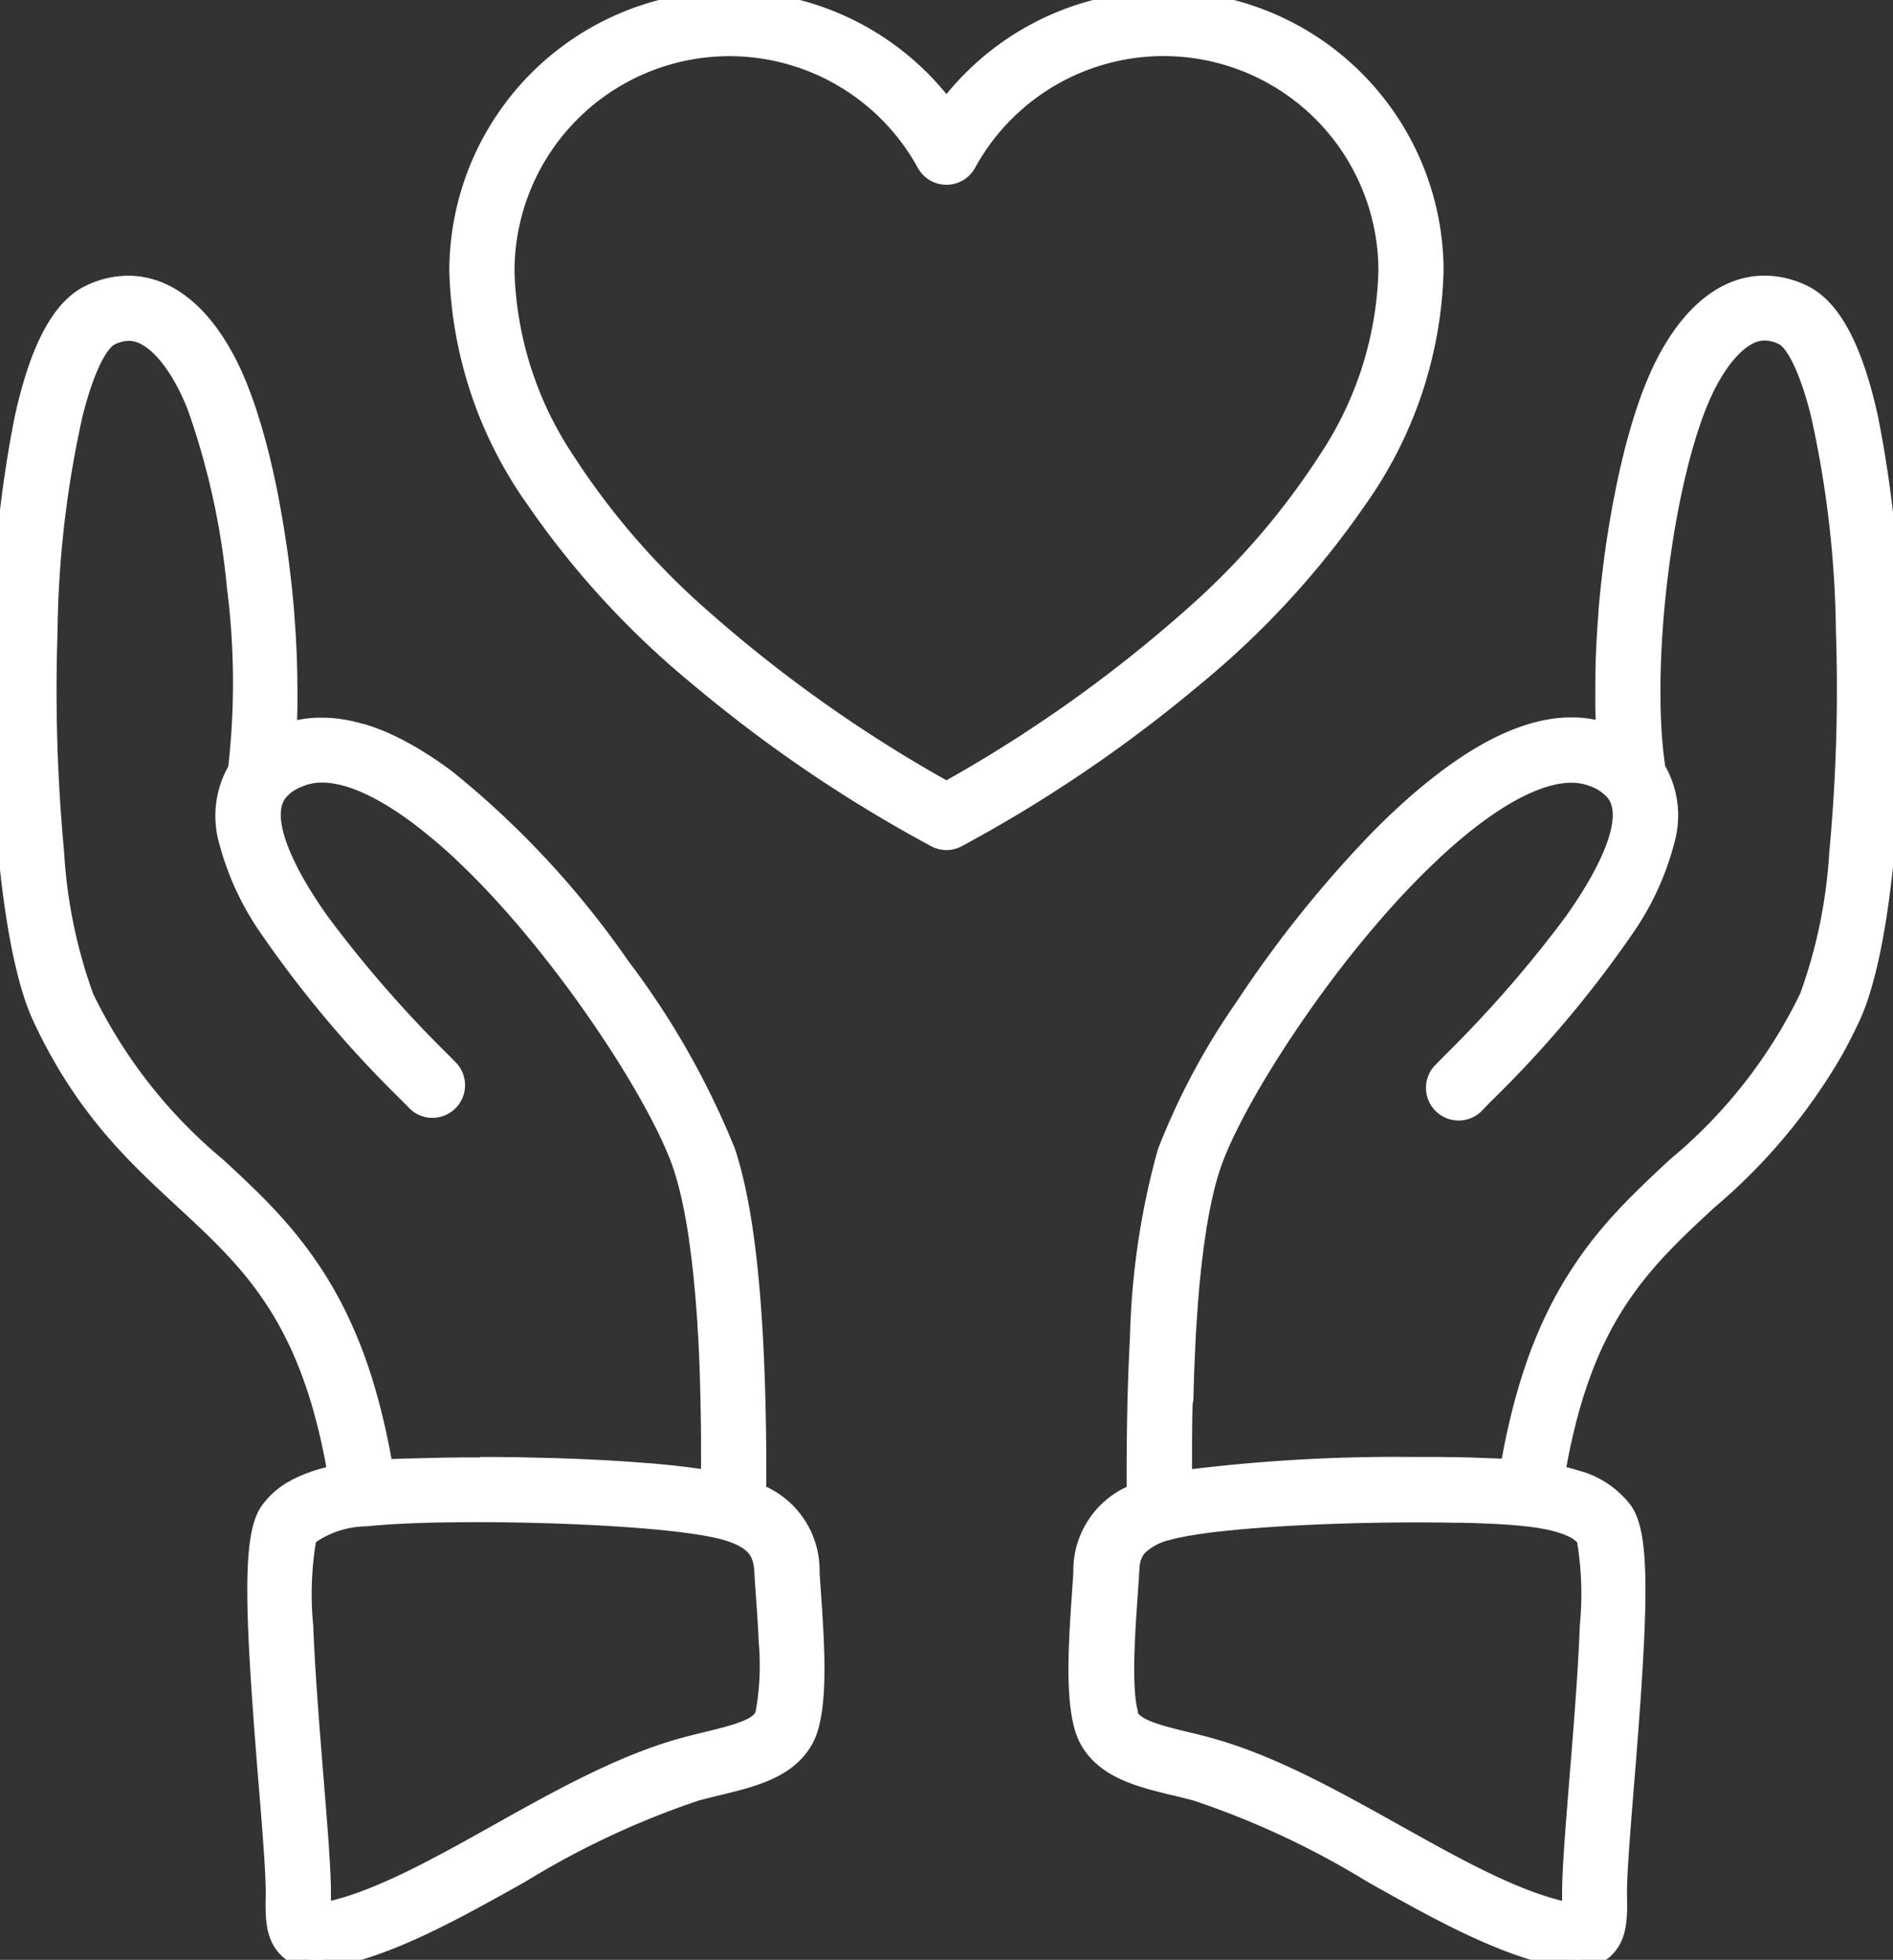 <svg xmlns="http://www.w3.org/2000/svg" xmlns:xlink="http://www.w3.org/1999/xlink" width="104.337" height="108" viewBox="0 0 104.337 108"><rect x="0" y="0" width="104.337" height="108" fill="#333333" stroke="none"/><defs><clipPath id="a"><rect width="104.337" height="108" fill="#fff" stroke="#fff" stroke-width="1"/></clipPath></defs><g clip-path="url(#a)"><path d="M411.147,115.853a67.025,67.025,0,0,0-1.243-11.64c-.847-3.9-2.048-6.165-3.67-6.93a4.6,4.6,0,0,0-3.756-.176c-2.44.971-3.859,3.837-4.484,5.449-.065.163-.128.331-.191.5-.02.055-.04.113-.06.169-.042.118-.084.236-.125.357-.023.067-.046.136-.068.2-.038.114-.075.229-.113.346-.023.072-.046.144-.068.218q-.055.179-.109.362c-.021.071-.042.142-.063.214q-.059.2-.116.413c-.016.06-.033.118-.049.178q-.081.3-.159.609l-.01.04q-.072.289-.142.585c-.016.067-.031.135-.047.2-.033.145-.066.29-.1.437-.018.08-.035.16-.052.24q-.044.208-.088.418-.025.123-.05.247-.043.216-.085.434c-.015.079-.03.157-.045.236q-.046.246-.089.5c-.011.06-.022.119-.032.18q-.059.343-.115.689l-.01.065q-.049.311-.1.624c-.011.072-.021.144-.031.216q-.035.24-.067.481c-.011.084-.022.167-.033.251q-.03.228-.058.456-.016.127-.031.255-.028.234-.054.468c-.009.079-.018.158-.026.237q-.029.27-.055.54c-.005.054-.011.107-.016.161q-.034.355-.064.709c0,.03,0,.06-.007.09q-.025.3-.047.607c-.005.072-.01.145-.015.217q-.016.24-.031.48c0,.082-.009.164-.014.246q-.012.226-.023.451-.006.124-.011.246-.01.231-.017.46c0,.074-.005.149-.007.222q-.008.267-.012.53c0,.047,0,.094,0,.141q-.005.337-.006.668c0,.037,0,.073,0,.11q0,.271,0,.537c0,.07,0,.138,0,.208,0,.144.006.287.01.429,0,.076,0,.152.008.228q.007.2.016.4c0,.075.007.15.011.224,0,.045,0,.092.007.137l-.033-.011-.116-.036-.118-.036-.116-.031-.12-.03-.117-.026-.122-.025-.118-.021-.124-.02-.119-.016-.126-.015-.121-.011-.127-.01-.123-.006-.128,0-.124,0h-.13l-.126,0-.131.006-.128.008-.132.011-.129.013-.133.016-.131.018-.134.021-.133.023-.135.026-.135.028-.135.031-.138.034-.136.036-.139.039-.138.041-.14.043-.14.046-.141.048-.141.051-.143.054-.142.056-.145.059-.144.061-.145.063-.147.067-.145.067-.15.073-.145.072-.152.079-.145.076-.155.085-.146.08-.157.091-.145.084-.161.1-.145.088-.168.106-.139.088-.179.118-.133.088-.186.127-.128.088-.215.153-.1.072q-.159.115-.319.235a30.606,30.606,0,0,0-2.512,2.121q-.628.586-1.252,1.221l-.022.023c-5.391,5.483-10.363,13.317-11.652,17.234v0a42.123,42.123,0,0,0-1.511,10.239q-.2,3.728-.18,8.508a4.626,4.626,0,0,0-2.94,4.416v0c-.017.3-.044.681-.074,1.108-.207,2.9-.354,5.643.115,7.328a3.334,3.334,0,0,0,.5,1.08c.985,1.391,2.708,1.81,4.531,2.254.406.1.827.2,1.24.315a46.921,46.921,0,0,1,9.662,4.52c3.689,2.064,7.174,4.013,10.49,4.641a4.024,4.024,0,0,0,.756.079,2.273,2.273,0,0,0,1.5-.5c.859-.728.837-1.862.814-3.054-.014-1.161.187-3.637.4-6.259.762-9.385.916-13.543-.108-14.944a4.856,4.856,0,0,0-2.56-1.708l-.043-.013c-.222-.071-.455-.136-.7-.195q-.2-.047-.407-.089c1.168-6.819,3.412-10.117,6.12-12.882l.17-.172c.34-.342.687-.677,1.04-1.011s.712-.666,1.075-1a31.407,31.407,0,0,0,6.958-8.318q.456-.825.891-1.751c1.892-4.007,2.5-13.872,2.264-21.342M394.431,170.69c-.1,2.571-.347,5.656-.568,8.379-.227,2.8-.424,5.218-.408,6.51.005.251.012.611,0,.883-2.9-.549-6.2-2.4-9.7-4.354-3.353-1.876-6.819-3.815-10.241-4.757-.451-.124-.89-.231-1.315-.334-1.34-.326-2.606-.634-3.029-1.235l-.014-.02a.962.962,0,0,1-.1-.255c-.388-1.392-.162-4.556-.027-6.447.032-.443.06-.836.077-1.148l0-.075v-.017c0-.017,0-.033,0-.049s0-.028,0-.042,0-.041,0-.062,0-.019,0-.028c0-.025,0-.049.006-.074v-.015l.006-.058c0-.01,0-.021,0-.031s0-.038.007-.057,0-.02,0-.031.006-.04.008-.06,0-.017,0-.026.006-.036.009-.054,0-.021.005-.032l.01-.048c0-.012,0-.024.008-.037s.008-.035.013-.053,0-.021.008-.031.009-.032.014-.048l.01-.035.013-.04c0-.014.009-.028.014-.042l.015-.037c.006-.014.011-.029.017-.043s.011-.025.017-.037.012-.028.019-.042l.018-.034c.008-.015.015-.03.023-.045l.017-.028.029-.049.015-.022c.012-.018.024-.036.037-.055l.013-.017.044-.058.015-.018c.016-.019.031-.037.048-.056l.011-.011a3.371,3.371,0,0,1,1.527-.828c.064-.019.132-.037.2-.056l.064-.016.166-.04.066-.015.24-.052.036-.007.225-.044.087-.016.2-.036.083-.014.288-.046.072-.011.24-.035.11-.015.234-.031.1-.013.329-.04.1-.012.254-.029.13-.014.264-.027.107-.011.361-.035.129-.012.265-.023.145-.012.3-.024.1-.008.392-.03.126-.009h.017l.283-.02.151-.01.341-.022.117-.007.377-.022.167-.009.276-.015.172-.009.346-.017.2-.009.307-.014.192-.008.261-.011.191-.008.382-.014.211-.007.261-.009.218-.007.237-.007.214-.006.383-.01.239-.005.217,0,.237,0,.211,0,.233,0,.377-.005.244,0,.2,0,.239,0h.2l.433,0h.962q.43,0,.846.009l.133,0,.237,0,.139,0,.235,0,.115,0,.422.011.138,0,.2.007.15.005.2.007.149.006.281.012.2.009.157.008.164.009.151.009.166.01.134.008.269.019.093.007.186.015.1.009.173.016.085.008.24.025h0c2.131.234,2.929.741,3.222,1.131.074.168.348,1.061.206,4.853m12.1-34.6a27.834,27.834,0,0,1-7.263,9.268l-.333.309-.02.019-.321.3-.035.033-.315.3-.038.036-.309.294-.046.044-.3.295-.047.046q-.152.149-.3.3l-.047.047q-.152.152-.3.307l-.044.046q-.151.156-.3.316l-.042.046q-.152.162-.3.327l-.037.041q-.153.169-.305.343l-.029.034q-.155.178-.309.362l-.02.024q-.158.189-.314.384l-.008.01q-.32.4-.631.83l-.013.018q-.149.207-.3.421l-.023.033q-.143.21-.284.427l-.029.044q-.138.215-.274.437l-.032.052q-.134.221-.265.449l-.034.059q-.13.228-.257.464l-.034.064q-.127.237-.25.483l-.033.065q-.124.248-.244.5l-.03.065q-.121.26-.239.53l-.026.061q-.119.275-.234.56l-.02.051q-.118.293-.231.6l-.013.036q-.117.314-.229.64l0,.012q-.114.333-.223.679l0,.011q-.107.34-.209.693l-.012.042q-.1.342-.192.7l-.018.068q-.091.348-.177.709l-.021.088q-.084.355-.163.724c-.008.035-.015.07-.023.1q-.078.366-.151.745l-.023.118q-.072.378-.139.77c0,.021-.007.041-.011.061l-.035,0-.374-.022-.057,0-.343-.017-.1,0-.381-.016-.14-.006-.308-.011-.194-.006-.315-.009-.209-.006-.289-.007-.316-.006-.2,0-.574-.008h-.039l-.32,0h-.1a93.723,93.723,0,0,0-13.7.748v-.021c0-.118,0-.239,0-.363,0-.016,0-.031,0-.046,0-.125,0-.254,0-.384,0-.024,0-.048,0-.072q0-.2,0-.4c0-.022,0-.045,0-.068,0-.142,0-.285,0-.432,0-.011,0-.023,0-.034q0-.214,0-.435v-.054c0-.15,0-.3.006-.457v-.075q0-.231.007-.468c0-.024,0-.047,0-.071q0-.247.01-.5c0-.005,0-.01,0-.015q.006-.254.012-.514c0-.015,0-.03,0-.045q.006-.254.014-.512c0-.025,0-.05,0-.075q.008-.256.017-.516l0-.067q.019-.549.045-1.109c0-.013,0-.025,0-.038q.012-.273.027-.548l0-.066q.014-.273.03-.548c0-.017,0-.035,0-.052q.034-.574.076-1.151l0-.03q.021-.281.043-.561l0-.056q.022-.278.047-.555c0-.014,0-.029,0-.043q.052-.575.113-1.14l0-.023q.03-.275.063-.547l.006-.051q.033-.27.068-.536l0-.034q.073-.548.157-1.076l0-.028q.041-.254.085-.5l.009-.052q.044-.246.09-.485l.007-.038q.1-.491.2-.951l.009-.039q.052-.219.107-.429l.016-.059c.037-.138.074-.273.113-.406l.015-.049c.04-.136.082-.27.124-.4l.011-.031c.043-.129.089-.261.141-.4l.028-.071c.049-.128.1-.257.155-.392.015-.035.032-.073.047-.109.053-.126.107-.252.165-.384.027-.06.057-.123.085-.185.051-.111.1-.222.156-.336.027-.056.057-.116.085-.173.06-.124.119-.246.183-.374l.06-.117c.076-.15.153-.3.234-.454.036-.067.075-.138.111-.206.069-.128.136-.255.208-.386s.145-.258.218-.389c.042-.075.082-.148.125-.223.08-.141.165-.285.249-.428.04-.068.077-.134.117-.2.1-.171.207-.345.313-.52l.075-.125c.1-.16.2-.323.3-.486l.107-.173q.2-.322.416-.65l.012-.019c2.918-4.5,7.06-9.6,10.925-12.5,1.857-1.392,4.484-2.9,6.459-2.156a2.761,2.761,0,0,1,1.277.851c.92,1.188.1,3.711-2.3,7.105a66.63,66.63,0,0,1-6.683,7.678c-.2.2-.367.374-.5.513a1.3,1.3,0,1,0,1.864,1.8c.131-.135.3-.3.488-.5,5.458-5.55,12.291-13.375,9.42-17.862a24.076,24.076,0,0,1-.244-2.528c-.26-5.462.77-13.144,2.488-17.481.8-2.059,1.931-3.549,3.029-3.986a2,2,0,0,1,1.687.112c1.189.56,3.083,5.365,3.429,16.306.272,8.625-.576,17.1-2.019,20.156" transform="translate(-306.859 -81.092)" fill="#fff"/><path d="M393.737,189.592a4.482,4.482,0,0,1-.847-.088c-3.4-.643-6.918-2.612-10.644-4.7a46.587,46.587,0,0,0-9.551-4.474c-.4-.11-.812-.21-1.211-.307l-.015,0c-1.832-.445-3.726-.906-4.819-2.448a3.824,3.824,0,0,1-.571-1.238c-.491-1.763-.343-4.553-.132-7.5v-.021c.03-.421.056-.784.072-1.078v-.008a5.076,5.076,0,0,1,2.938-4.7c-.01-3.065.051-5.829.182-8.22a42.339,42.339,0,0,1,1.535-10.368l.006-.017a38.689,38.689,0,0,1,4.341-8.134,64.391,64.391,0,0,1,7.424-9.278l0,0,.021-.022c.423-.43.849-.845,1.264-1.232a31.18,31.18,0,0,1,2.553-2.156q.163-.122.325-.24l.06-.043.044-.031.219-.156.08-.055.106-.073.134-.092.093-.061.078-.051.149-.1.114-.072.046-.029.156-.1.106-.064.084-.051.125-.075.111-.065.047-.027.153-.088.1-.058.084-.046.122-.066.131-.068.061-.032.117-.06.106-.053.082-.041.116-.057.115-.053.074-.034.116-.053.128-.056.042-.018.132-.056.126-.051.024-.01.148-.059.118-.044.045-.017.134-.049.127-.044.029-.01.138-.046.148-.046.145-.043.147-.041.143-.038.146-.036.145-.033.144-.03.143-.028.141-.025.143-.023.139-.019.143-.017.137-.014.142-.012.138-.009.139-.006c.083,0,.164,0,.243,0h.033l.134,0,.139,0,.132.007.137.01.131.012.137.016.129.018.136.022.126.023.118.024,0-.082c0-.077-.005-.153-.008-.231q-.006-.216-.01-.434v-.068c0-.047,0-.095,0-.142,0-.172,0-.355,0-.544v-.046c0-.022,0-.044,0-.067,0-.213,0-.44.006-.673,0-.026,0-.051,0-.077v-.066c0-.178.007-.356.012-.536,0-.05,0-.1,0-.151l0-.074c.005-.155.011-.309.017-.465l.011-.248c.007-.152.015-.3.023-.456l.014-.247c.01-.162.02-.323.031-.485l.006-.087c0-.044.006-.089.009-.133.014-.2.03-.408.047-.611l0-.033c0-.02,0-.04,0-.06.018-.223.039-.457.064-.714l.016-.161q.027-.273.056-.546c.006-.059.013-.118.02-.177l.007-.062q.027-.237.054-.472c.01-.086.021-.172.031-.257q.028-.23.059-.46l.008-.063q.013-.1.025-.19.033-.243.068-.485l.012-.085.019-.133q.047-.317.1-.631l.01-.067c.035-.218.073-.445.115-.693.006-.035.012-.07.019-.1l.014-.076q.044-.252.09-.5c.01-.052.02-.1.03-.156l.016-.082q.042-.221.085-.439.025-.126.051-.25.043-.212.088-.422l.011-.053c.014-.064.027-.128.041-.191q.049-.221.1-.441l.017-.075.03-.13c.046-.195.094-.394.143-.592l.009-.038c.05-.2.1-.4.161-.62.01-.038.021-.077.032-.115l.018-.065q.058-.211.117-.419c.017-.06.035-.118.052-.177l.012-.041q.055-.185.111-.368c.022-.074.046-.147.069-.221.038-.119.076-.236.114-.352l.011-.032.059-.176c.042-.124.085-.245.128-.364l.021-.06.04-.113c.069-.189.133-.357.2-.514.656-1.691,2.149-4.688,4.764-5.73a4.939,4.939,0,0,1,1.835-.355,5.392,5.392,0,0,1,2.32.544c1.772.835,3.063,3.215,3.945,7.275a67.517,67.517,0,0,1,1.254,11.731c.238,7.528-.384,17.489-2.312,21.571-.286.611-.591,1.21-.906,1.779a31.838,31.838,0,0,1-7.056,8.443c-.371.344-.721.667-1.072,1-.4.374-.723.692-1.029,1l-.167.17c-2.714,2.771-4.762,5.917-5.9,12.147.231.056.461.121.685.192l.011,0,.034.01a5.336,5.336,0,0,1,2.812,1.891c1.1,1.506,1.01,5.313.2,15.277-.212,2.609-.412,5.074-.4,6.212.024,1.257.05,2.56-.99,3.441A2.733,2.733,0,0,1,393.737,189.592Zm-22.114-44.82a41.525,41.525,0,0,0-1.482,10.1c-.134,2.454-.195,5.306-.18,8.479l0,.325-.3.133a4.149,4.149,0,0,0-2.646,3.988v.007c-.016.3-.042.665-.073,1.09l0,.021c-.2,2.854-.35,5.55.1,7.158a2.847,2.847,0,0,0,.419.921l0,0c.877,1.239,2.511,1.636,4.241,2.057l.015,0c.405.1.824.2,1.239.315a47.251,47.251,0,0,1,9.772,4.565c3.654,2.044,7.1,3.975,10.341,4.587a3.517,3.517,0,0,0,.664.071,1.763,1.763,0,0,0,1.175-.382c.678-.574.659-1.542.637-2.662-.014-1.189.188-3.676.4-6.309.364-4.487.608-7.977.614-10.427.005-2.26-.194-3.589-.627-4.182a4.382,4.382,0,0,0-2.311-1.528h0l-.039-.012c-.216-.069-.439-.131-.662-.184-.125-.03-.256-.058-.39-.085l-.477-.1.082-.479a27.686,27.686,0,0,1,2.531-8.107,20.327,20.327,0,0,1,3.725-5.041l.172-.175c.313-.315.647-.64,1.051-1.022.355-.335.722-.675,1.078-1a31.015,31.015,0,0,0,6.861-8.194c.3-.55.6-1.129.876-1.721.844-1.786,1.5-4.969,1.885-9.206a101.359,101.359,0,0,0,.332-11.908,66.527,66.527,0,0,0-1.232-11.55c-.8-3.684-1.942-5.9-3.395-6.584a4.4,4.4,0,0,0-1.893-.448,3.943,3.943,0,0,0-1.465.284c-.972.387-2.809,1.572-4.2,5.166-.06.152-.121.312-.187.493l-.037.1-.022.063c-.041.115-.082.231-.123.35l-.056.169-.01.032q-.056.168-.111.34-.033.105-.066.213-.055.178-.108.357l-.012.042c-.017.056-.033.112-.05.169-.038.134-.076.27-.114.407l-.019.069c-.01.035-.02.07-.029.106-.057.212-.108.409-.157.6l0,.01-.008.033c-.048.19-.095.385-.139.575l-.029.124-.018.077q-.049.214-.1.432c-.014.062-.027.123-.04.185l-.011.053q-.044.205-.086.413c-.017.082-.033.164-.05.246q-.043.213-.084.429l-.016.083c-.01.05-.019.1-.028.15q-.045.245-.089.491l-.014.08-.017.1c-.042.244-.079.468-.114.683l-.01.065q-.049.309-.095.619l-.018.128-.012.087q-.034.238-.067.477-.013.093-.025.186l-.008.063q-.03.225-.058.452c-.01.085-.021.169-.031.253q-.027.231-.053.465l-.007.062q-.01.086-.019.173-.029.267-.055.535l-.016.16c-.024.252-.045.482-.063.7,0,.018,0,.035,0,.051l0,.038c-.017.2-.032.4-.046.6,0,.043-.006.085-.009.127l-.006.09c-.011.158-.021.317-.03.475l-.014.243q-.012.224-.023.447l-.011.245q-.01.228-.017.456l0,.074c0,.049,0,.1,0,.146q-.008.264-.012.525l0,.072c0,.023,0,.046,0,.069,0,.228-.005.45-.005.66,0,.02,0,.038,0,.056v.053c0,.184,0,.363,0,.531,0,.045,0,.09,0,.136V120c0,.142.006.284.01.424,0,.075,0,.15.008.224q.007.2.016.4l0,.052c0,.056.005.112.008.167,0,.023,0,.045,0,.068s0,.046,0,.068l.042.739-.729-.245-.105-.033-.005,0-.106-.032-.1-.028-.11-.028-.107-.024-.112-.023-.106-.019-.114-.019-.108-.015-.117-.014-.109-.01-.117-.009-.112-.006c-.079,0-.155-.005-.232-.006h-.029q-.1,0-.207,0l-.121.006-.119.008-.122.01-.12.012-.123.015-.123.017-.125.02-.124.022-.126.024-.128.027-.127.029-.131.032-.128.034-.131.036-.131.039-.134.041-.124.041-.029.01-.113.039-.121.044-.045.017-.1.039-.137.054-.025.01-.112.046-.119.051-.043.019-.116.051-.1.048-.074.034-.1.048-.1.051-.084.041-.095.047-.1.054-.064.033-.118.062-.112.061-.086.047-.094.052-.142.082-.051.03-.1.058-.115.069-.087.053-.095.058-.146.092-.05.032-.1.066-.139.091-.082.054-.083.055-.126.086-.11.075-.071.049-.209.149-.05.035-.051.036c-.1.074-.207.151-.311.229a30.176,30.176,0,0,0-2.471,2.086c-.4.378-.82.783-1.237,1.206l0,0-.021.022c-5.325,5.417-10.262,13.183-11.53,17.036Zm22.306,42.289-.567-.107c-2.976-.564-6.315-2.432-9.849-4.409-3.327-1.861-6.767-3.785-10.129-4.712-.446-.123-.88-.228-1.3-.33-1.5-.364-2.789-.679-3.32-1.433l-.011-.016h0a1.379,1.379,0,0,1-.174-.413c-.411-1.475-.19-4.568-.044-6.615v-.018c.031-.439.058-.819.075-1.124l.005-.093c0-.019,0-.036,0-.054l0-.043c0-.021,0-.042,0-.064v-.005l0-.025c0-.018,0-.036,0-.054l.013-.142c0-.021,0-.041.007-.062v-.008c0-.009,0-.018,0-.027s0-.035.007-.053l0-.02,0-.027c0-.021.007-.043.011-.064v0l.006-.032.008-.042.005-.025.007-.035c0-.014.007-.029.011-.045l.007-.027.007-.03c0-.015.008-.029.012-.043l.008-.027.009-.032.013-.039.008-.023.014-.042.015-.04.008-.021.017-.044.018-.04.009-.02.021-.047.02-.039.008-.016.025-.048.018-.03.011-.018.03-.049.024-.036c.015-.023.029-.045.045-.066l.019-.025c.018-.024.036-.048.055-.071l.007-.009.015-.018c.021-.025.04-.048.06-.07l.017-.018a3.88,3.88,0,0,1,1.744-.965l.006,0c.068-.02.141-.04.216-.06l.071-.018.172-.042.01,0,.062-.014.248-.054.034-.007.236-.046.09-.017.208-.036.086-.015.292-.047.075-.011.243-.035.11-.015.24-.032.1-.013.333-.041.069-.008.035,0,.257-.029.129-.014.215-.022.161-.016.365-.035.129-.012.267-.024.145-.012.3-.025.1-.008.4-.03.127-.009h.017l.284-.02.151-.01.344-.022.117-.007.38-.022.168-.009.189-.01.26-.014.348-.017.2-.009.307-.014.194-.008.262-.011.191-.008.384-.014.213-.007.932-.028.379-.009,1.147-.022.378-.005.877-.008.434,0h.166l.8,0q.432,0,.85.009l.371.006.142,0,.235,0,.115,0,.426.011.138,0,.207.007.35.012.15.006.284.012.2.009.154.008h.005l.05,0,.116.006.152.009.169.01.135.008.273.019.092.007.191.015.028,0,.077.007.175.016.087.008.247.026c1.861.2,3.061.652,3.569,1.328l.034.046.023.052c.151.342.384,1.456.248,5.073-.1,2.581-.348,5.67-.569,8.4v.005c-.226,2.787-.422,5.194-.406,6.462,0,.244.012.619,0,.912ZM369.584,175.5c.318.445,1.6.757,2.735,1.033.427.1.869.211,1.329.338,3.48.958,6.973,2.913,10.352,4.8,3.223,1.8,6.279,3.513,8.959,4.171,0-.092,0-.179,0-.254-.016-1.318.181-3.747.409-6.559l.5.035-.5-.04c.22-2.716.47-5.793.566-8.353a17.7,17.7,0,0,0-.147-4.583c-.205-.225-.852-.667-2.836-.885l-.236-.025-.081-.008-.171-.016-.1-.009-.182-.015-.09-.007-.266-.019-.132-.008-.164-.01-.149-.009-.112-.006-.051,0-.155-.008-.194-.009-.279-.012-.147-.006-.345-.012-.2-.007-.137,0-.42-.011-.113,0-.234,0-.507-.009q-.413-.006-.842-.009l-.793,0h-.165l-.43,0-.87.008-.376.005-1.138.022-.376.009-.926.028-.211.007-.38.014-.19.008-.26.011-.192.008-.305.014-.2.009-.345.017-.258.014-.187.01-.166.009-.376.022-.116.007-.339.022-.15.01-.281.02h0l-.141.01-.39.029-.1.008-.3.024-.143.012-.263.023-.129.012-.357.034-.158.016-.21.022-.128.014-.251.028-.038,0-.062.007-.326.04-.1.013-.231.031-.108.015-.234.034-.073.011-.281.045-.078.013-.2.035-.083.015-.219.042-.032.006-.232.05-.051.012-.011,0-.157.038-.059.015-.186.051a2.958,2.958,0,0,0-1.3.687l-.012.013-.029.033,0,0-.013.015-.027.036-.012.016-.02.03-.013.019-.012.021-.006.01-.012.02h0l-.081.181-.022.068h0l-.011.039-.007.027,0,.015-.005.022-.018.093c0,.018-.006.032-.008.046l-.005.038c0,.011,0,.022,0,.033l0,.033-.005.045,0,.031-.006.063h0l-.022.337c-.017.311-.044.695-.076,1.138v.016c-.124,1.738-.355,4.969.01,6.277A1.029,1.029,0,0,0,369.584,175.5Zm1.966-12.27v-.612c0-.11,0-.225,0-.342v-.067c0-.125,0-.254,0-.385v-.072q0-.2,0-.4v-.065c0-.144,0-.288,0-.435,0-.008,0-.021,0-.033q0-.217,0-.438v-.054q0-.227.006-.46v-.074q0-.233.007-.471v-.072c0-.163.006-.33.01-.5v-.016q.006-.255.012-.516v-.048c0-.166.009-.338.014-.511l0-.073c.005-.174.011-.346.017-.52l0-.067c.013-.376.029-.751.045-1.114,0-.009,0-.022,0-.035v-.005c.008-.18.017-.364.027-.548l0-.066q.014-.276.03-.551l0-.05c.023-.393.049-.782.076-1.159l0-.028c.014-.191.029-.379.044-.566l0-.059c.015-.184.031-.37.047-.556l0-.044c.036-.4.074-.787.114-1.149l0-.022c.02-.187.041-.371.063-.554l.006-.049c.022-.185.045-.366.069-.545l.005-.039c.048-.365.1-.732.158-1.084l0-.027c.026-.162.054-.329.086-.51l.009-.052c.031-.173.062-.339.092-.495l.007-.037c.067-.341.137-.667.209-.972l0-.01.007-.031c.034-.144.071-.292.11-.439l.016-.06c.038-.144.077-.285.116-.418l.015-.051c.046-.156.088-.292.128-.414l.011-.031c.048-.145.1-.281.148-.419l.019-.048.01-.026c.044-.115.1-.254.16-.4l.027-.063.02-.047c.05-.119.108-.255.17-.4.017-.037.034-.075.052-.113l.035-.075.031-.068c.042-.091.083-.182.128-.276l.049-.1.037-.074.029-.06c.051-.106.1-.212.158-.322l.038-.075.024-.046c.067-.132.148-.29.236-.459l.065-.121.047-.088.034-.063c.058-.109.116-.217.177-.328s.11-.2.167-.3l.054-.1.054-.1.072-.129c.071-.125.146-.252.22-.379l.032-.054.049-.085.069-.119c.1-.172.207-.347.316-.525l.034-.057.042-.069c.088-.145.18-.291.272-.439l.032-.051.047-.076.06-.1c.134-.213.275-.433.419-.656l.012-.02c3.439-5.3,7.567-10.022,11.044-12.628,2.17-1.626,4.062-2.451,5.623-2.451a3.728,3.728,0,0,1,1.311.226,3.251,3.251,0,0,1,1.5,1.016c1.363,1.761-.5,5.158-2.295,7.7a67.051,67.051,0,0,1-6.735,7.74l-.031.031c-.184.187-.341.348-.468.479a.8.8,0,1,0,1.146,1.109c.121-.125.271-.277.444-.454l.046-.047a61.172,61.172,0,0,0,7.767-9.247c2.212-3.5,2.746-6.186,1.588-8l-.057-.089-.016-.1a24.607,24.607,0,0,1-.249-2.581,51.679,51.679,0,0,1,.507-9.255,38.733,38.733,0,0,1,2.016-8.433c.859-2.215,2.066-3.771,3.309-4.266a2.372,2.372,0,0,1,.88-.173,2.787,2.787,0,0,1,1.206.3c1.609.758,3.383,6.229,3.715,16.742a96.542,96.542,0,0,1-.368,12.232c-.264,2.639-.773,6.195-1.7,8.153a28.248,28.248,0,0,1-7.376,9.421l-.332.308-.019.017-.322.3-.033.031-.315.3-.038.035-.307.292-.044.042-.3.293-.045.044c-.1.1-.2.2-.3.3l-.047.047q-.148.149-.3.3l-.043.045q-.149.154-.3.312l-.04.043c-.1.11-.2.218-.3.323l-.036.04c-.1.113-.2.227-.3.336l-.028.032c-.1.119-.206.238-.3.355l-.021.025c-.108.13-.209.253-.306.375l-.007.009c-.212.266-.419.538-.615.808l-.012.017,0,0c-.093.129-.188.264-.289.411l-.021.031c-.093.137-.187.277-.278.418l-.028.044c-.091.141-.181.284-.267.426l-.031.05c-.087.143-.174.29-.259.439l-.034.059c-.084.148-.169.3-.251.452l-.033.062c-.081.152-.164.311-.245.472l-.032.064c-.081.162-.161.328-.239.493l-.031.067c-.08.172-.158.346-.232.515l-.024.057c-.081.186-.158.371-.231.551l-.02.049c-.082.2-.156.4-.227.586l-.012.034c-.083.222-.156.428-.225.629l0,.009c-.076.221-.15.445-.22.67l0,.011c-.067.212-.134.435-.2.68l-.008.028,0,.014c-.064.221-.127.452-.189.688l-.018.068c-.057.218-.114.446-.174.7l-.021.086c-.054.227-.106.46-.161.715l-.022.1c-.05.235-.1.483-.149.737l-.022.116c-.046.245-.093.5-.137.762l-.007.041,0,.021-.076.44-.452-.026-.035,0-.366-.022-.059,0-.337-.017-.1,0-.377-.016-.139-.005-.306-.011-.193-.006-.313-.009-.207-.005-.272-.007h-.016l-.314-.006-.2,0-.572-.008h-.039l-.318,0h-.1c-.324,0-.657,0-.99,0a90.6,90.6,0,0,0-12.621.745Zm1.033-4.48c0,.007,0,.014,0,.021,0,.165-.007.33-.01.494v.069c0,.159-.005.315-.007.468v.074q0,.231-.005.456v.053q0,.221,0,.434v.03c0,.15,0,.293,0,.434v.065c0,.138,0,.271,0,.4v.072q0,.117,0,.231a93.091,93.091,0,0,1,12.2-.669c.335,0,.671,0,1,0h.1l.32,0h.039l.577.008.2,0,.314.006h.02l.274.007.21.006.316.009.2.007.309.011.142.006.383.016.1,0,.346.018h.024q.037-.2.074-.4l.023-.12c.05-.26.1-.513.152-.753l.023-.1c.057-.263.111-.5.166-.736l.022-.093c.061-.254.119-.489.178-.715l.019-.07c.064-.242.129-.48.194-.708l.012-.043c.073-.252.142-.481.211-.7l.006-.018c.073-.231.149-.463.226-.688l0-.009c.073-.212.149-.425.234-.654l.014-.038c.073-.2.15-.4.235-.607l.02-.051c.077-.19.157-.382.24-.573l.026-.062c.077-.177.159-.358.244-.541l.031-.066c.081-.173.165-.346.25-.516l.034-.069c.084-.166.17-.332.255-.492l.035-.065c.085-.159.174-.318.263-.475l.035-.06c.09-.156.181-.311.272-.46l.032-.052c.091-.149.185-.3.281-.447l.029-.045c.1-.148.194-.295.291-.437l.025-.036c.105-.154.2-.294.3-.429l.013-.019c.206-.284.423-.57.645-.848l.01-.013c.1-.124.2-.253.318-.389l.021-.025c.1-.122.208-.246.316-.37l.031-.036c.1-.112.2-.23.309-.348l.035-.039q.154-.169.31-.336l.041-.044c.1-.111.206-.217.309-.323l.044-.046q.154-.158.307-.312l.046-.046c.1-.1.206-.2.308-.305l.045-.044.31-.3.046-.044.311-.3.037-.035.318-.3.035-.033.322-.3.021-.019.333-.309a27.415,27.415,0,0,0,7.15-9.113,27.565,27.565,0,0,0,1.608-7.827,95.51,95.51,0,0,0,.364-12.1,57.257,57.257,0,0,0-1.383-11.939c-.7-2.778-1.435-3.778-1.759-3.93a1.82,1.82,0,0,0-.779-.2,1.358,1.358,0,0,0-.51.1c-.957.381-2.01,1.8-2.747,3.7-1.642,4.145-2.719,11.732-2.455,17.276.041.86.116,1.659.223,2.375a5.529,5.529,0,0,1,.516,4.189A15.637,15.637,0,0,1,397,132.312a62.075,62.075,0,0,1-7.9,9.413l-.046.047c-.172.174-.319.325-.439.448a1.8,1.8,0,1,1-2.583-2.5c.128-.132.288-.295.473-.484l.031-.031a66.165,66.165,0,0,0,6.632-7.617c2.2-3.106,3.068-5.54,2.317-6.51a2.3,2.3,0,0,0-1.055-.688,2.735,2.735,0,0,0-.962-.164c-1.321,0-3.058.778-5.023,2.251-3.387,2.538-7.426,7.162-10.8,12.369l-.015.023c-.141.218-.28.435-.412.644l-.056.09-.05.081-.032.051c-.09.144-.18.288-.267.43l-.037.061-.038.064c-.106.175-.21.347-.309.514l-.064.11-.052.09-.032.054c-.073.124-.145.247-.214.369l-.068.12-.057.1-.054.1c-.055.1-.109.193-.161.288s-.115.213-.172.318l-.034.063-.05.093-.06.111c-.085.162-.164.316-.23.446l-.027.053-.033.064c-.053.1-.1.206-.151.308l-.029.059-.04.082-.043.088c-.042.089-.082.175-.121.261l-.031.068-.039.083-.045.1c-.058.131-.112.256-.161.374l-.027.062-.02.046c-.057.138-.107.268-.149.378l-.017.042-.011.027c-.047.125-.091.25-.134.381l-.01.029c-.037.113-.076.24-.12.386l-.015.049c-.036.124-.073.256-.109.393l-.015.058c-.037.14-.072.281-.1.418l-.009.038c-.069.293-.137.606-.2.933l-.007.036c-.03.151-.059.312-.089.478l-.009.051c-.031.177-.058.339-.084.5l0,.026c-.055.345-.107.7-.155,1.063l0,.032c-.023.177-.046.354-.067.532l-.006.052c-.021.177-.042.358-.062.539l0,.022c-.039.358-.077.739-.112,1.133l0,.044c-.016.182-.032.365-.047.549l0,.059c-.015.182-.029.368-.043.554l0,.028c-.027.375-.053.759-.075,1.146l0,.051q-.016.274-.03.546l0,.066q-.014.274-.027.545l0,.034c-.017.363-.032.735-.045,1.108l0,.067q-.009.258-.017.513l0,.072c-.005.174-.01.344-.014.512v.041C372.591,158.411,372.587,158.58,372.583,158.748Z" transform="translate(-306.859 -81.092)" fill="#fff"/><path d="M44.675,167.764a4.628,4.628,0,0,0-2.94-4.415q.008-1.734-.013-3.326c-.1-7.217-.65-12.284-1.679-15.422v0c-1.589-4.828-8.772-15.6-15.438-20.6q-.16-.12-.319-.235l-.1-.075-.211-.15-.127-.087-.187-.128-.132-.087-.179-.118-.137-.087-.171-.108-.141-.086-.165-.1-.143-.083-.16-.092-.144-.079-.157-.086-.144-.076-.153-.079-.145-.072-.15-.073-.145-.067-.147-.067L21.1,121.9l-.144-.062-.146-.059-.14-.056-.146-.054-.138-.05-.144-.049-.137-.045-.144-.044-.134-.04-.143-.04-.132-.035-.141-.034-.131-.03-.14-.029-.13-.025-.139-.024-.128-.02-.138-.019-.126-.015-.137-.014-.124-.01-.135-.009-.123-.006-.133,0H17.7l-.131,0-.121,0-.129.007-.121.009-.126.012-.121.014-.124.017-.12.019-.121.022-.121.025-.117.026-.121.031-.114.031-.121.037-.11.035-.037.012c0-.044,0-.089.006-.133,0-.078.008-.156.011-.234q.009-.193.016-.388c0-.08.006-.159.008-.24,0-.136.007-.274.01-.412,0-.075,0-.149,0-.224q0-.252,0-.508c0-.046,0-.092,0-.138q0-.328-.006-.661c0-.053,0-.107,0-.16q0-.254-.012-.51c0-.079-.005-.158-.008-.237q-.007-.222-.017-.445-.005-.128-.012-.257-.01-.219-.022-.439c0-.085-.009-.171-.014-.256-.009-.154-.019-.309-.03-.464-.005-.077-.01-.154-.016-.232q-.021-.291-.045-.583c0-.038-.006-.076-.009-.114q-.029-.351-.063-.7c-.006-.06-.012-.12-.018-.18q-.026-.261-.053-.521c-.009-.082-.018-.165-.027-.247q-.026-.229-.053-.457-.016-.132-.032-.264-.028-.224-.057-.448c-.011-.086-.022-.172-.034-.257q-.032-.237-.066-.473c-.011-.074-.021-.149-.032-.223q-.045-.309-.094-.615l-.011-.073q-.055-.345-.114-.686c-.011-.063-.022-.126-.034-.189-.029-.163-.058-.325-.088-.486-.015-.081-.03-.161-.046-.241q-.041-.215-.083-.427-.025-.126-.051-.252-.043-.209-.087-.416c-.017-.08-.034-.16-.052-.24-.032-.146-.065-.291-.1-.436-.016-.068-.031-.137-.047-.2q-.069-.294-.141-.582l-.01-.042q-.077-.308-.158-.608c-.016-.06-.033-.12-.049-.18-.038-.138-.076-.276-.115-.411-.021-.072-.042-.143-.063-.215q-.054-.183-.109-.362-.034-.109-.068-.217c-.037-.117-.075-.232-.113-.347-.023-.068-.045-.137-.068-.2-.041-.121-.083-.24-.126-.358-.02-.056-.04-.113-.06-.168-.063-.171-.126-.338-.19-.5-.039-.1-.082-.208-.127-.318s-.094-.225-.146-.342l-.08-.179c-.744-1.631-2.076-3.8-4.134-4.619a4.6,4.6,0,0,0-3.753.175c-1.625.766-2.826,3.033-3.673,6.931a67.041,67.041,0,0,0-1.243,11.64c-.236,7.47.372,17.335,2.262,21.338a30.009,30.009,0,0,0,7.851,10.072c3.7,3.425,6.922,6.4,8.406,15.067h0c-.094.019-.183.04-.274.06l-.131.029c-.077.018-.151.039-.226.058-.052.014-.106.026-.157.041s-.108.033-.163.049-.135.039-.2.06l-.087.03c-.087.029-.173.058-.256.09l-.059.024c-.089.035-.178.07-.263.107l-.055.026a5.664,5.664,0,0,0-.53.269l0,0a4.147,4.147,0,0,0-1.307,1.16c-1.023,1.4-.87,5.559-.108,14.944.213,2.622.414,5.1.4,6.249-.023,1.2-.045,2.335.814,3.063a2.272,2.272,0,0,0,1.5.5,4.023,4.023,0,0,0,.76-.08c3.313-.627,6.8-2.576,10.487-4.64a46.921,46.921,0,0,1,9.662-4.52c.414-.114.834-.216,1.24-.315,1.824-.444,3.546-.863,4.531-2.254a3.335,3.335,0,0,0,.5-1.08c.47-1.685.322-4.428.115-7.328-.03-.427-.058-.8-.074-1.111M4.658,136.087c-1.441-3.052-2.289-11.527-2.017-20.152.346-10.941,2.24-15.746,3.432-16.308a2,2,0,0,1,1.684-.11c1.1.437,2.23,1.927,3.032,3.994,2,5.056,3.07,14.676,2.241,20-2.86,4.5,3.967,12.314,9.421,17.86.192.2.357.363.488.5a1.3,1.3,0,0,0,1.864-1.8c-.135-.139-.3-.311-.5-.513a66.667,66.667,0,0,1-6.683-7.679c-2.405-3.394-3.224-5.917-2.3-7.114h0A2.571,2.571,0,0,1,16.381,124q.1-.044.212-.084c1.971-.738,4.6.766,6.455,2.158.313.235.629.487.945.749.074.061.148.12.222.183l.061.053q.555.473,1.113.995c.122.114.244.233.366.35.074.071.147.14.221.211q.274.268.547.547l.038.038q.263.268.525.545l.058.06c4.843,5.121,9.3,12.154,10.433,15.6.042.128.082.26.122.394l.018.06q.056.192.109.392l.021.078q.053.2.1.409l.016.068q.051.215.1.438l0,.012c.032.15.063.3.094.458l.015.077q.043.222.084.45l.017.1q.04.229.078.462l.013.081q.037.236.073.477l0,.027c.024.164.047.331.069.5l.013.1q.032.24.061.484c0,.037.009.074.013.112q.029.244.056.492l.01.093q.027.246.051.494c0,.014,0,.028,0,.042q.026.259.049.519l.01.107q.022.249.042.5.005.061.01.123.02.251.039.5l.007.1q.018.246.034.492c0,.019,0,.037,0,.056q.017.259.032.518c0,.038,0,.077.007.115q.015.249.028.5,0,.062.006.124.013.25.024.5c0,.032,0,.064,0,.1q.011.242.021.482l0,.057q.01.255.019.508c0,.035,0,.07,0,.1q.009.243.016.483l0,.115q.007.241.013.478c0,.029,0,.057,0,.085q.006.232.011.46c0,.017,0,.034,0,.052q.005.243.009.481v.084q0,.231.007.456c0,.03,0,.061,0,.09,0,.152,0,.3.006.45v.05c0,.153,0,.3,0,.451,0,.006,0,.012,0,.017q0,.231,0,.453c0,.013,0,.026,0,.039q0,.222,0,.436c0,.006,0,.013,0,.019,0,.3,0,.579,0,.845l-.075-.012-.2-.032-.108-.016-.193-.029-.117-.017-.2-.027-.122-.016-.2-.026-.125-.016-.207-.025-.127-.015-.219-.025-.12-.013-.236-.025-.115-.012-.269-.027-.086-.008q-.365-.035-.745-.066l-.053,0-.324-.026-.111-.008-.272-.021-.135-.01-.251-.018-.15-.01-.243-.016-.158-.01-.237-.015-.166-.01-.234-.013-.17-.009-.237-.012-.168-.009-.252-.012-.154-.007-.272-.012-.14-.006-.376-.015-.083,0-.36-.013-.166-.006-.248-.008-.185-.006-.226-.007-.2-.006-.215-.006-.207-.005-.2,0-.214,0-.2,0-.212,0-.194,0-.219,0-.182,0-.225,0-.178,0-.225,0H27.47l-.225,0H25.723l-.232,0h-.134l-.224,0h-.138l-.21,0-.149,0-.19,0-.164,0-.177,0-.166,0-.173,0-.165,0-.159,0-.175.005-.142,0-.183.006-.131,0-.184.007-.124,0-.185.007-.111,0-.188.008-.1,0-.191.01-.087,0-.194.011-.075,0-.2.012-.03,0c0-.021-.008-.041-.011-.061q-.067-.392-.139-.77l-.023-.118q-.073-.379-.151-.745l-.023-.1q-.079-.369-.163-.725l-.021-.088q-.086-.361-.177-.709l-.018-.067q-.094-.355-.192-.7l-.012-.041q-.1-.353-.209-.694l0-.01q-.11-.348-.224-.682l0-.008q-.112-.328-.23-.642l-.012-.034q-.114-.305-.232-.6l-.019-.049q-.116-.287-.235-.562l-.025-.059q-.118-.271-.24-.532l-.029-.063q-.121-.258-.245-.506l-.031-.063q-.124-.247-.252-.485l-.032-.061q-.128-.238-.259-.467l-.032-.055q-.132-.23-.267-.453l-.029-.048q-.137-.224-.277-.441l-.026-.039q-.142-.219-.287-.431L17,150.886q-.149-.217-.3-.426l-.009-.012q-.314-.435-.638-.84l0,0q-.159-.2-.32-.392l-.013-.016q-.157-.187-.315-.369l-.023-.026q-.155-.178-.311-.35l-.03-.033q-.154-.17-.31-.335l-.034-.037q-.154-.164-.309-.324l-.037-.038q-.154-.159-.31-.315L14,147.332q-.156-.156-.312-.309l-.037-.036-.315-.305-.033-.031-.321-.305-.026-.025-.328-.308L12.61,146l-.337-.313,0,0-.348-.323a27.842,27.842,0,0,1-7.265-9.272M42.037,175.76l-.015.021c-.422.6-1.688.909-3.029,1.235-.425.1-.864.21-1.315.334-3.421.942-6.887,2.882-10.24,4.757-3.5,1.957-6.8,3.806-9.7,4.354-.012-.273-.005-.635,0-.893.016-1.282-.181-3.7-.408-6.5-.221-2.722-.471-5.807-.568-8.378-.143-3.792.131-4.684.205-4.853a1.218,1.218,0,0,1,.1-.114c.021-.022.044-.044.068-.066a5.537,5.537,0,0,1,3.057-.952l.2-.022c4.422-.443,16.326-.184,19.657.8,1.924.595,1.973,1.444,2.028,2.423.017.316.045.708.077,1.151.051.709.114,1.6.153,2.5a15.281,15.281,0,0,1-.18,3.943.97.97,0,0,1-.1.254" transform="translate(0 -81.092)" fill="#fff"/><path d="M17.458,189.592a2.732,2.732,0,0,1-1.821-.619c-1.04-.881-1.015-2.189-.99-3.454.014-1.125-.186-3.59-.4-6.2-.809-9.964-.9-13.77.2-15.279a4.671,4.671,0,0,1,1.455-1.295l.008,0a6.107,6.107,0,0,1,.577-.293l.011-.005.048-.022c.095-.041.191-.08.282-.115l.015-.006.05-.02c.091-.034.183-.065.272-.1l.028-.01.064-.022c.049-.016.1-.031.151-.046l.06-.018.055-.017.117-.035.11-.029.055-.014.055-.015.128-.033c-1.489-8.135-4.59-11-8.169-14.315-2.755-2.549-5.6-5.184-7.964-10.227-1.925-4.077-2.547-14.038-2.309-21.566A67.536,67.536,0,0,1,.8,104.106c.882-4.06,2.174-6.441,3.949-7.277a5.382,5.382,0,0,1,2.316-.542,4.941,4.941,0,0,1,1.835.355c2.2.877,3.611,3.136,4.4,4.876q.043.094.083.185c.051.116.1.234.151.353s.087.213.131.328c.062.156.125.324.194.51.014.037.027.076.041.115l.02.056c.043.12.086.241.128.364.02.06.04.12.06.18l.009.028q.058.174.114.353c.023.073.046.146.069.221.037.121.074.244.111.368l.012.041.052.176q.059.207.117.417l.021.076.029.107c.06.222.112.424.16.616l.011.043c.046.183.093.376.142.588l.029.127.018.079c.034.147.067.293.1.441.013.061.027.123.04.185l.012.057q.045.209.088.42.026.127.052.255.043.214.084.431l0,.015c.015.076.029.152.043.229.03.162.059.326.088.49l.011.061c.008.043.016.086.023.13.04.231.079.464.115.691l.011.073c.034.213.066.422.1.622.007.047.014.1.021.144l.012.081q.034.238.067.477c.012.086.023.172.034.259q.03.226.058.452.016.133.032.266.027.23.053.461l.011.1q.009.076.017.153.028.264.054.526l.006.057c0,.042.008.083.012.125.023.24.044.478.064.708,0,.023,0,.046.005.069l0,.046q.024.294.045.588,0,.067.009.134l.007.1c.011.158.021.314.03.47,0,.07.008.14.012.211l0,.048q.012.222.023.443.006.13.012.259.009.226.017.45l0,.047c0,.064,0,.129.006.192,0,.173.009.344.012.514v.068c0,.032,0,.063,0,.095,0,.215.005.44.006.668,0,.025,0,.049,0,.073v.065q0,.26,0,.515c0,.058,0,.114,0,.171v.056c0,.14-.006.279-.01.417,0,.08-.005.159-.008.238l0,.079.117-.024.13-.023.131-.021.135-.018.129-.015.138-.013.131-.01.139-.007.131,0,.143,0h.033q.119,0,.241,0l.132.006.145.009.133.011.146.015.134.016.146.02.126.02.015,0,.143.025.138.027.147.031.14.032.149.036.11.029.054.015.126.035L20.1,121l.151.047.12.039.032.011.143.049.144.052.154.057.147.058.009,0,.142.058.126.054.066.028.109.048.131.06.031.015.142.066.119.058.05.025.134.066.127.066.08.042.1.053.114.062.1.053.1.055.125.072.089.051.1.057.122.074.083.05.109.066.137.086.082.052.1.062.144.094.075.05.1.067.153.1.088.06.08.055.183.13.071.05.07.05q.162.117.326.24a49.89,49.89,0,0,1,9.728,10.469,44.956,44.956,0,0,1,5.885,10.373l0,.008c1.048,3.2,1.6,8.291,1.7,15.566.013.957.017,1.971.014,3.018a5.08,5.08,0,0,1,2.938,4.7c.016.3.042.659.072,1.077l0,.026c.211,2.946.359,5.736-.132,7.5a3.824,3.824,0,0,1-.571,1.238c-1.093,1.542-2.988,2-4.819,2.448l-.013,0c-.4.1-.811.2-1.213.308a46.575,46.575,0,0,0-9.548,4.473c-3.729,2.086-7.248,4.055-10.641,4.7A4.533,4.533,0,0,1,17.458,189.592ZM16.42,163.6l-.007,0a3.635,3.635,0,0,0-1.153,1.02c-.435.6-.634,1.924-.629,4.184.006,2.449.25,5.94.614,10.426.214,2.633.416,5.121.4,6.3-.022,1.129-.041,2.1.637,2.675a1.763,1.763,0,0,0,1.175.382,3.552,3.552,0,0,0,.668-.071c3.232-.611,6.682-2.541,10.334-4.585a47.265,47.265,0,0,1,9.774-4.566c.416-.114.836-.217,1.241-.315l.013,0c1.73-.421,3.365-.818,4.241-2.057l0,0a2.848,2.848,0,0,0,.419-.921c.448-1.608.3-4.3.1-7.158l0-.026c-.03-.423-.056-.788-.073-1.093a4.151,4.151,0,0,0-2.646-3.986l-.3-.133v-.325c.005-1.153,0-2.269-.013-3.317-.1-7.176-.637-12.172-1.654-15.273l0-.006a44.014,44.014,0,0,0-5.744-10.1A48.892,48.892,0,0,0,24.3,124.4q-.157-.118-.313-.23l-.061-.043-.076-.054-.173-.123-.071-.049-.092-.063-.144-.1-.091-.06-.08-.053-.133-.088-.089-.056-.085-.054-.126-.08-.1-.061-.085-.051-.113-.068-.088-.051-.091-.053L22.181,123l-.089-.049-.1-.054-.1-.056-.091-.048-.082-.043-.116-.06-.123-.061-.052-.025-.109-.053-.129-.06-.034-.016-.119-.055-.1-.043-.065-.028-.114-.048-.129-.052-.01,0-.135-.053-.138-.052-.133-.048-.129-.044-.03-.01L19.949,122l-.135-.042-.13-.039-.111-.031-.051-.014-.1-.026-.134-.033-.123-.028-.132-.028-.121-.024-.128-.022-.01,0-.112-.018-.129-.018-.115-.014-.129-.013-.115-.01-.125-.008-.114-.005c-.07,0-.139,0-.2,0h-.029c-.084,0-.156,0-.234.005l-.119.006-.111.008-.116.011-.108.013-.113.015-.11.018-.111.02-.107.022-.106.024-.108.027-.021.005-.088.024-.11.033-.1.032-.035.011-.7.24.042-.741c0-.021,0-.041,0-.062s0-.047,0-.07c0-.075.008-.152.011-.23q.009-.191.016-.384c0-.081.005-.158.008-.237,0-.134.007-.27.01-.407v-.057c0-.055,0-.11,0-.165,0-.165,0-.333,0-.5,0-.023,0-.047,0-.072v-.066c0-.222,0-.442-.006-.653,0-.03,0-.059,0-.088v-.071q0-.251-.012-.5c0-.062,0-.124-.006-.186l0-.048c0-.147-.01-.294-.016-.442q-.005-.127-.011-.254-.01-.217-.022-.435l0-.048c0-.068-.007-.137-.012-.206-.009-.154-.019-.307-.029-.461l-.007-.1q0-.065-.009-.129-.02-.288-.044-.578l0-.051c0-.02,0-.04,0-.06-.019-.227-.04-.462-.063-.7,0-.04-.008-.079-.012-.118l-.006-.06q-.025-.26-.053-.518c-.005-.049-.011-.1-.016-.148l-.011-.1q-.025-.226-.052-.453c-.01-.087-.021-.174-.032-.261q-.027-.222-.057-.444c-.011-.085-.022-.17-.034-.254q-.032-.235-.066-.469l-.012-.084c-.006-.046-.013-.092-.02-.138-.029-.2-.06-.4-.093-.61l-.011-.073c-.036-.223-.074-.452-.113-.68-.007-.041-.014-.082-.022-.122l-.011-.064c-.029-.162-.057-.322-.087-.482-.014-.075-.028-.149-.042-.223l0-.016q-.041-.214-.083-.424-.025-.125-.05-.249-.042-.207-.086-.412l-.012-.057q-.019-.09-.039-.18c-.032-.145-.064-.288-.1-.431l-.019-.081-.028-.121c-.049-.207-.094-.395-.139-.575l-.01-.042c-.047-.187-.1-.383-.156-.6l-.027-.1-.022-.08c-.037-.135-.075-.271-.113-.4l-.05-.169-.012-.042q-.053-.18-.107-.356c-.022-.072-.044-.142-.066-.212-.037-.116-.073-.229-.111-.341l-.009-.028c-.019-.058-.038-.115-.057-.172-.04-.118-.082-.234-.123-.35l-.021-.06-.037-.1c-.066-.18-.127-.34-.186-.49-.043-.111-.083-.212-.124-.311s-.094-.223-.142-.332l-.078-.173c-.717-1.573-1.97-3.607-3.864-4.362a3.945,3.945,0,0,0-1.465-.284,4.392,4.392,0,0,0-1.888.446c-1.455.686-2.6,2.9-3.4,6.585a66.546,66.546,0,0,0-1.232,11.55A101.412,101.412,0,0,0,.88,127.776c.39,4.236,1.041,7.418,1.883,9.2A29.591,29.591,0,0,0,10.5,146.9a29.051,29.051,0,0,1,5.116,5.666,25.262,25.262,0,0,1,3.443,9.684l.085.494-.488.083c-.07.014-.138.03-.206.045l-.049.011-.061.013-.064.014-.156.04-.058.015-.066.017-.084.022-.091.027-.063.019-.066.019-.123.037-.033.012-.048.017c-.081.027-.164.055-.239.084l-.015.006-.04.016c-.08.031-.165.065-.243.1l-.014.006-.036.017A5.219,5.219,0,0,0,16.42,163.6Zm.846,23.457-.025-.577c-.013-.291-.005-.672,0-.924.015-1.255-.18-3.662-.407-6.449-.222-2.731-.472-5.821-.569-8.4-.136-3.617.1-4.731.248-5.073l.023-.052.034-.046a1.694,1.694,0,0,1,.14-.161c.031-.031.062-.062.093-.09a6.157,6.157,0,0,1,3.337-1.078l.21-.022c1.36-.136,3.465-.211,5.926-.211,5.026,0,11.527.322,13.922,1.03l.006,0c2.256.7,2.322,1.853,2.38,2.873.017.308.044.687.075,1.126v.019c.051.712.114,1.6.154,2.518a14.926,14.926,0,0,1-.2,4.1,1.389,1.389,0,0,1-.165.4l-.02.028c-.53.754-1.823,1.069-3.319,1.433-.42.1-.855.208-1.3.331-3.362.926-6.8,2.85-10.127,4.711-3.537,1.978-6.876,3.847-9.85,4.41Zm.144-20.97a17.778,17.778,0,0,0-.146,4.581c.1,2.559.346,5.638.566,8.354.229,2.817.426,5.245.41,6.55,0,.079,0,.171,0,.267,2.677-.657,5.734-2.367,8.958-4.171,3.379-1.891,6.873-3.845,10.351-4.8.461-.127.9-.234,1.33-.338,1.134-.276,2.418-.588,2.736-1.033a1.019,1.019,0,0,0,.042-.125,14.418,14.418,0,0,0,.162-3.788c-.039-.906-.1-1.784-.152-2.489v-.019c-.032-.443-.059-.826-.076-1.141-.053-.922-.084-1.48-1.673-1.972-2.2-.649-8.524-.989-13.636-.989-2.429,0-4.5.073-5.827.207l-.2.021a5.1,5.1,0,0,0-2.776.826c-.017.015-.031.029-.045.043Zm22.233-2.865-.654-.107-.2-.032-.1-.016-.192-.029-.114-.016L38.189,163l-.12-.016-.2-.026-.123-.015-.2-.025-.125-.015-.217-.025-.119-.013-.234-.025-.113-.012-.267-.026-.086-.008c-.243-.023-.491-.045-.739-.066l-.053,0-.321-.026-.109-.008-.272-.021-.132-.009h-.009l-.242-.017-.149-.01-.242-.016-.559-.034-.208-.012-.6-.032-.25-.012-.154-.007-.41-.018-.375-.015-1.459-.049-1.434-.032-.4-.006-1.2-.011H26.1l-.373,0-.223,0-.723.008-.137,0-.19,0-1.315.031-.181.006-.129,0-.183.007-.12,0h-.017l-.169.007-.11,0-.187.008-.148.007-.139.007-.086,0-.309.018-.152.009-.03,0-.45.03-.08-.467-.007-.038c-.044-.258-.09-.514-.137-.761l-.023-.118c-.048-.247-.1-.494-.149-.734l-.022-.1c-.054-.25-.108-.491-.161-.716l-.021-.088c-.058-.243-.117-.478-.174-.7l-.018-.069c-.063-.239-.127-.471-.188-.685l-.011-.038c-.069-.238-.138-.468-.206-.684l0-.01c-.069-.218-.142-.442-.219-.665l-.005-.015c-.07-.2-.144-.41-.225-.629L19.068,156c-.071-.191-.146-.383-.228-.588l-.02-.05c-.072-.179-.15-.364-.23-.549l-.025-.058c-.075-.171-.154-.346-.234-.52l-.027-.059c-.079-.168-.159-.334-.241-.5l-.031-.062c-.078-.156-.161-.316-.246-.475l-.032-.06c-.085-.157-.17-.31-.253-.456l-.032-.056c-.085-.147-.172-.3-.26-.441l-.028-.046c-.09-.147-.181-.291-.27-.431l-.023-.036c-.1-.155-.192-.293-.282-.423l-.019-.028c-.1-.148-.2-.283-.29-.413l-.011-.014c-.2-.277-.41-.553-.624-.821l0-.006c-.1-.121-.2-.25-.31-.38l-.011-.013q-.151-.18-.311-.364L15,149.131c-.1-.112-.2-.228-.305-.343l-.029-.032c-.1-.111-.2-.222-.305-.33l-.034-.036h0q-.152-.161-.3-.319l-.033-.034c-.1-.108-.207-.212-.309-.314l-.037-.037q-.154-.154-.308-.305l-.038-.038-.31-.3-.035-.034-.315-.3-.026-.025h0l-.326-.306-.019-.018-.328-.306-.008-.007-.348-.322A28.259,28.259,0,0,1,4.205,136.3c-.923-1.955-1.432-5.51-1.7-8.148a96.565,96.565,0,0,1-.368-12.232c.332-10.513,2.107-15.985,3.719-16.744a2.778,2.778,0,0,1,1.2-.3,2.371,2.371,0,0,1,.88.173c1.243.495,2.45,2.054,3.313,4.278a41.762,41.762,0,0,1,2.213,10.025,41.672,41.672,0,0,1,.055,10.235l-.016.1-.056.088c-1.154,1.815-.618,4.506,1.593,8a61.128,61.128,0,0,0,7.762,9.24c.194.2.359.365.49.5a.8.8,0,0,0,1.146-1.109c-.134-.138-.3-.309-.5-.51a67.117,67.117,0,0,1-6.735-7.74c-2.577-3.636-3.369-6.3-2.29-7.7l0,0a3.062,3.062,0,0,1,1.263-.916c.074-.032.153-.063.235-.093a3.714,3.714,0,0,1,1.307-.226c1.56,0,3.451.825,5.622,2.452.291.218.606.468.964.765l.086.071.14.115.039.034.022.019c.379.323.76.663,1.131,1.011.1.1.2.194.306.292l.065.063.088.084.135.13c.171.167.352.348.554.554l.013.013.027.027c.159.162.333.342.53.55l.024.025.034.036a63.633,63.633,0,0,1,6.661,8.5,35.283,35.283,0,0,1,3.883,7.291c.04.124.082.257.127.408l.019.062c.039.133.076.269.112.4l.021.08c.038.146.072.283.1.419l.012.049,0,.021c.037.155.07.3.1.447l0,.014c.029.137.061.289.1.464l.016.079c.028.143.056.293.085.457l.017.1q.04.231.079.468l.013.08c.026.162.05.323.074.485l0,.028c.024.166.047.334.07.5l.013.1q.032.243.062.49c0,.036.009.075.014.113.02.163.039.329.057.5l.01.094c.018.166.035.332.052.5l0,.045c.017.171.033.345.049.52l.01.107q.022.252.043.5c0,.04.007.082.01.124q.02.252.039.506l.007.1q.018.248.034.5l0,.055c.012.175.022.349.032.523l.007.117c.01.165.019.332.028.5l.007.125q.013.251.025.5l0,.1q.011.243.021.485l0,.057q.011.257.019.511l0,.1c.006.164.011.325.016.486l0,.115c0,.161.009.321.014.479l0,.086c0,.153.008.307.011.46v.049c0,.166.007.326.01.486v.085q0,.232.007.457v.092c0,.151,0,.3.006.45v.051q0,.23,0,.452v.021c0,.151,0,.3,0,.451v.041c0,.145,0,.29,0,.431,0,.008,0,.016,0,.024,0,.3,0,.58,0,.847Zm-13.2-1.841h.629l1.211.011.4.006,2.057.05.859.031.377.015.413.018.157.008.252.012.6.032.211.012.565.034.245.016.15.01.245.017h.007l.135.01.274.021.112.009.325.026.053,0c.252.021.5.044.751.067l.087.008.272.027.114.012.24.026.122.013.221.025.129.015.21.026.125.016.2.027.124.017.2.028.117.017h.007q0-.129,0-.261v-.019q0-.212,0-.434V161.3c0-.146,0-.3,0-.45v-.02c0-.144,0-.294,0-.446v-.05c0-.146,0-.3-.005-.448v-.092c0-.148,0-.3-.007-.452v-.084q0-.237-.009-.479v-.05q-.005-.227-.011-.458l0-.084q-.006-.238-.013-.477l0-.115q-.007-.238-.016-.48l0-.1c-.006-.168-.012-.336-.019-.506l0-.057q-.01-.24-.021-.48l0-.1c-.008-.164-.016-.329-.024-.5l-.006-.123q-.013-.248-.027-.495l-.007-.114q-.015-.257-.032-.514l0-.059c-.011-.16-.022-.323-.034-.486l-.007-.1q-.018-.25-.038-.5c0-.041-.006-.081-.01-.121q-.02-.25-.042-.5l-.01-.106q-.023-.258-.049-.515l0-.04c-.017-.166-.034-.329-.051-.491l-.01-.093q-.027-.244-.056-.487c0-.037-.009-.073-.013-.108-.02-.163-.04-.323-.061-.481l-.013-.1c-.022-.165-.045-.329-.069-.492l0-.028q-.035-.237-.072-.471l-.013-.081c-.024-.152-.05-.3-.077-.454l-.016-.093c-.029-.16-.055-.3-.082-.443l-.015-.077c-.033-.168-.063-.315-.092-.449l0-.014c-.029-.136-.061-.276-.1-.425l-.015-.064c-.031-.132-.064-.262-.1-.4l-.02-.076c-.034-.128-.07-.256-.106-.382l-.018-.059c-.042-.141-.08-.265-.117-.379-1.1-3.333-5.508-10.322-10.321-15.412l-.023-.024-.035-.036c-.192-.2-.362-.379-.518-.538l-.037-.037c-.2-.2-.376-.378-.541-.54l-.125-.12-.093-.089-.066-.064c-.1-.095-.2-.19-.295-.282-.36-.337-.728-.666-1.1-.979l-.036-.031-.023-.02-.126-.1-.093-.076c-.345-.286-.647-.526-.925-.734-1.966-1.474-3.7-2.253-5.023-2.253a2.721,2.721,0,0,0-.957.163c-.068.025-.132.051-.191.076a2.115,2.115,0,0,0-.853.591l-.011.014c-.755.976.109,3.413,2.311,6.519a66.219,66.219,0,0,0,6.63,7.615c.2.2.371.378.507.518a1.8,1.8,0,0,1-2.583,2.5c-.13-.134-.293-.3-.485-.495a62.034,62.034,0,0,1-7.894-9.407,15.657,15.657,0,0,1-2.16-4.787,5.548,5.548,0,0,1,.511-4.193,41.054,41.054,0,0,0-.076-9.871,40.757,40.757,0,0,0-2.15-9.771c-.742-1.911-1.8-3.333-2.752-3.714a1.358,1.358,0,0,0-.51-.1,1.81,1.81,0,0,0-.775.2c-.325.153-1.062,1.154-1.763,3.932a57.233,57.233,0,0,0-1.384,11.94,95.536,95.536,0,0,0,.363,12.1,27.562,27.562,0,0,0,1.606,7.822,27.426,27.426,0,0,0,7.152,9.118l.343.318.008.007.338.314.015.014.333.313.026.025.323.307.033.032.318.308.037.036c.106.1.211.208.316.313l.035.035c.108.109.213.215.318.323l.036.037c.106.11.211.219.315.33l.035.038c.1.111.211.226.314.341l.029.032c.11.122.217.242.319.359l.023.027c.111.128.219.254.322.377l.014.017c.113.135.223.27.327.4l0,.006c.22.276.439.563.648.852l.011.015c.1.137.2.28.307.436l.02.028c.094.137.19.282.294.441l.027.041c.094.145.189.3.283.45l.029.047c.093.153.185.309.275.465l.033.058c.086.15.175.311.264.476l.033.062c.089.167.176.334.258.5l.032.064c.086.171.17.346.251.518l.031.066c.083.179.166.362.244.541l.026.06c.083.193.164.386.24.574l.021.052c.085.211.162.41.236.608l.012.032,0,.006c.082.221.158.433.23.644l.005.015c.079.232.156.465.228.693l0,.013c.07.224.142.461.212.7l0,.008.01.035c.063.219.129.458.194.707l.018.07c.059.226.119.468.179.718l.021.089c.055.232.111.479.166.735l.023.105c.052.247.1.5.153.754l.023.12c.025.131.049.264.074.4l.054,0,.089,0,.142-.007.146-.007.192-.009.113,0,.173-.007h.014l.126,0,.184-.007.131,0,.186-.006,1.327-.032.331-.005.727-.008.226,0,.375,0h.344Z" transform="translate(0 -81.092)" fill="#fff"/><path d="M205.389,27.525a22.794,22.794,0,0,0,4.217-12.588A14.937,14.937,0,0,0,182.7,6a14.937,14.937,0,0,0-26.9,8.938,22.794,22.794,0,0,0,4.217,12.588,47.653,47.653,0,0,0,9.047,9.829A76.826,76.826,0,0,0,182.11,46.2a1.3,1.3,0,0,0,1.183,0,76.837,76.837,0,0,0,13.049-8.849,47.657,47.657,0,0,0,9.047-9.829M182.7,43.575c-3.778-2.075-24.309-14.03-24.309-28.638a12.343,12.343,0,0,1,23.172-5.922,1.3,1.3,0,0,0,2.275,0,12.343,12.343,0,0,1,23.172,5.922c0,14.594-20.532,26.561-24.31,28.638" transform="translate(-130.534 0)" fill="#fff"/><path d="M182.7,46.845a1.806,1.806,0,0,1-.82-.2,77.533,77.533,0,0,1-13.143-8.912A48.147,48.147,0,0,1,159.6,27.8a23.283,23.283,0,0,1-4.3-12.864,15.436,15.436,0,0,1,27.4-9.75,15.436,15.436,0,0,1,27.4,9.75,23.283,23.283,0,0,1-4.3,12.864,48.152,48.152,0,0,1-9.141,9.934,77.548,77.548,0,0,1-13.143,8.912A1.806,1.806,0,0,1,182.7,46.845ZM170.735.5A14.453,14.453,0,0,0,156.3,14.937a22.308,22.308,0,0,0,4.134,12.311,47.158,47.158,0,0,0,8.952,9.723,76.411,76.411,0,0,0,12.954,8.786.811.811,0,0,0,.727,0,76.425,76.425,0,0,0,12.954-8.786,47.163,47.163,0,0,0,8.952-9.723,22.307,22.307,0,0,0,4.134-12.311,14.437,14.437,0,0,0-26-8.639l-.4.536-.4-.536A14.44,14.44,0,0,0,170.735.5ZM182.7,44.146l-.241-.132a77.034,77.034,0,0,1-13.666-9.687,41.759,41.759,0,0,1-7.56-8.781,20.2,20.2,0,0,1-3.342-10.609A12.843,12.843,0,0,1,182,8.775a.8.8,0,0,0,1.4,0,12.843,12.843,0,0,1,24.111,6.162,20.187,20.187,0,0,1-3.342,10.6,41.8,41.8,0,0,1-7.561,8.781,77.167,77.167,0,0,1-13.667,9.693ZM170.735,3.095a11.856,11.856,0,0,0-11.843,11.843,19.225,19.225,0,0,0,3.192,10.083,40.77,40.77,0,0,0,7.381,8.566A76.006,76.006,0,0,0,182.7,43a76.14,76.14,0,0,0,13.236-9.425,40.813,40.813,0,0,0,7.381-8.566,19.21,19.21,0,0,0,3.192-10.076,11.843,11.843,0,0,0-22.234-5.681,1.8,1.8,0,0,1-3.152,0A11.851,11.851,0,0,0,170.735,3.095Z" transform="translate(-130.534 0)" fill="#fff"/></g></svg>